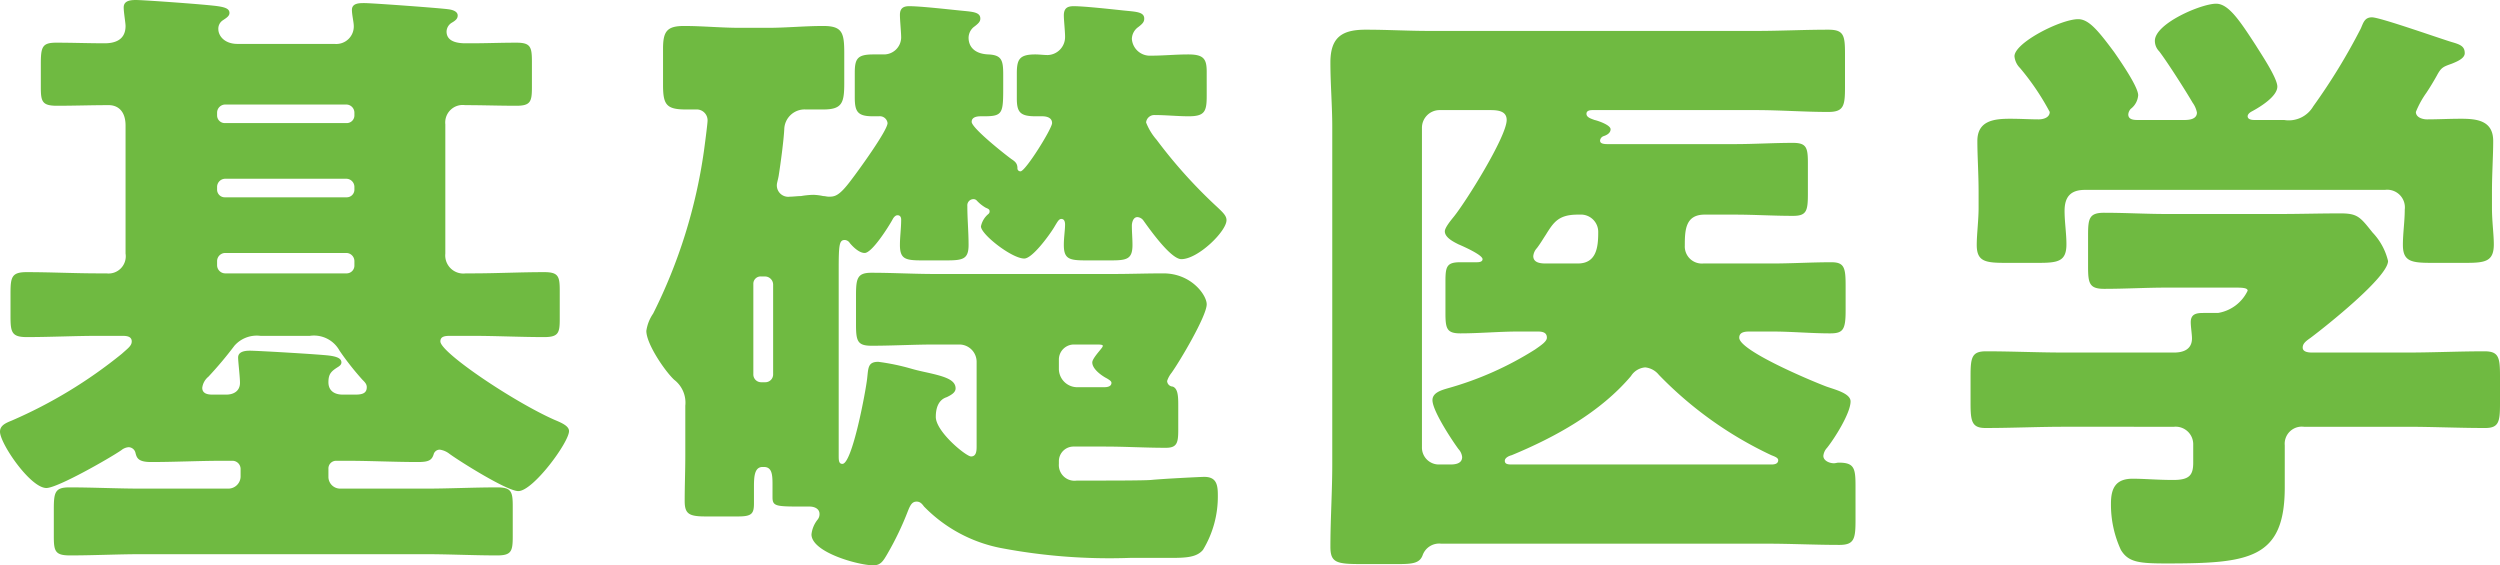 <svg xmlns="http://www.w3.org/2000/svg" width="202.1" height="45.7" viewBox="0 0 202.1 45.7">
  <path id="パス_9107" data-name="パス 9107" d="M-92.1-14.95c.3,0,.8,0,.8.45,0,.35-.3.55-.8,1A38.157,38.157,0,0,1-101-8.1c-.5.2-.95.4-.95.9,0,.95,2.45,4.55,3.75,4.55.9,0,5.1-2.4,6.05-3.05a1.068,1.068,0,0,1,.6-.25A.586.586,0,0,1-91-5.5c.1.4.2.75,1.25.75,1.95,0,3.9-.1,5.8-.1h.8a.662.662,0,0,1,.65.65v.65a.994.994,0,0,1-1,.95h-7c-1.95,0-3.9-.1-5.85-.1-1.15,0-1.25.4-1.25,1.75v2.2c0,1.2.1,1.55,1.3,1.55,1.95,0,3.9-.1,5.8-.1h22.9c1.95,0,3.9.1,5.85.1,1.15,0,1.25-.35,1.25-1.55v-2.4c0-1.2-.1-1.55-1.25-1.55-1.95,0-3.9.1-5.85.1h-6.85a.949.949,0,0,1-.95-.95V-4.2a.62.62,0,0,1,.6-.65h.85c1.95,0,3.85.1,5.8.1.85,0,1.1-.15,1.25-.6a.51.51,0,0,1,.5-.4,1.643,1.643,0,0,1,.8.35c.9.65,4.65,3,5.55,3,1.2,0,4.1-3.95,4.1-4.85,0-.4-.55-.65-1.15-.9-3.3-1.45-9.25-5.45-9.25-6.35,0-.4.35-.45.8-.45h1.75c1.95,0,3.9.1,5.85.1,1.15,0,1.25-.35,1.25-1.45v-2.3c0-1.15-.1-1.5-1.25-1.5-1.95,0-3.9.1-5.85.1h-.5a1.464,1.464,0,0,1-1.65-1.6V-32.05a1.413,1.413,0,0,1,1.6-1.55c1.35,0,2.75.05,4.15.05,1.15,0,1.25-.35,1.25-1.5V-37.1c0-1.2-.1-1.55-1.25-1.55-1.25,0-2.45.05-3.7.05h-.4c-.6,0-1.55-.1-1.55-.95a.862.862,0,0,1,.4-.7c.35-.2.5-.35.5-.6,0-.3-.35-.45-.75-.5-.7-.1-6.15-.5-6.8-.5-.4,0-1,0-1,.55,0,.4.15,1,.15,1.3a1.417,1.417,0,0,1-1.55,1.45h-7.85c-1.05,0-1.55-.65-1.55-1.2a.811.811,0,0,1,.35-.7c.3-.2.55-.35.55-.6,0-.3-.25-.45-.95-.55-1.05-.15-6.05-.5-6.6-.5-.45,0-1,.05-1,.6,0,.4.15,1.25.15,1.5,0,1.25-1.05,1.4-1.7,1.4-1.25,0-2.65-.05-3.9-.05-1.15,0-1.25.35-1.25,1.75v1.85c0,1.15.1,1.5,1.3,1.5,1.4,0,2.8-.05,4.2-.05.65,0,1.35.4,1.35,1.65V-21.6A1.392,1.392,0,0,1-93.35-20h-.6c-1.95,0-3.9-.1-5.85-.1-1.2,0-1.3.4-1.3,1.7v1.9c0,1.25.1,1.65,1.3,1.65,1.95,0,3.9-.1,5.85-.1Zm7.3,4.75c-.4,0-.8-.1-.8-.55a1.382,1.382,0,0,1,.5-.9,30.944,30.944,0,0,0,2.1-2.5,2.4,2.4,0,0,1,2.1-.8h4a2.356,2.356,0,0,1,2.4,1.2,22.591,22.591,0,0,0,1.85,2.35c.2.2.35.35.35.6,0,.45-.3.6-.9.6h-1.05c-.65,0-1.15-.3-1.15-1s.25-.9.8-1.25c.15-.1.25-.2.25-.35,0-.25-.2-.45-.95-.55-.7-.1-5.85-.4-6.45-.4-.35,0-.95.05-.95.55,0,.35.15,1.55.15,2.05,0,.65-.5.95-1.1.95Zm11.5-10.45a.63.63,0,0,1-.65.65h-9.8a.662.662,0,0,1-.65-.65V-21a.662.662,0,0,1,.65-.65h9.8a.662.662,0,0,1,.65.65Zm-.65-13a.662.662,0,0,1,.65.65v.25a.62.62,0,0,1-.65.6h-9.8a.62.62,0,0,1-.65-.6V-33a.662.662,0,0,1,.65-.65Zm0,6a.662.662,0,0,1,.65.65v.25a.62.62,0,0,1-.65.6h-9.8a.62.62,0,0,1-.65-.6V-27a.662.662,0,0,1,.65-.65Zm57.6,14.6a1.217,1.217,0,0,1,1.2-1.2h1.8c.25,0,.55,0,.55.1s-.1.2-.3.45c-.5.6-.55.8-.55.9,0,.55.8,1.1,1.2,1.3.15.1.35.2.35.35,0,.3-.35.35-.55.35h-2.3a1.487,1.487,0,0,1-1.4-1.5Zm-24.7-6.1a.59.59,0,0,1,.65-.6h.3a.662.662,0,0,1,.65.65v7.25a.63.63,0,0,1-.65.65h-.3a.63.63,0,0,1-.65-.65Zm6.9-1.15c0-2.05.05-2.4.5-2.4a.519.519,0,0,1,.4.25c.25.3.75.8,1.2.8.6,0,1.95-2.15,2.25-2.7.1-.2.25-.35.4-.35.25,0,.3.2.3.35,0,.7-.1,1.4-.1,2.05,0,1.15.45,1.25,1.8,1.25h1.95c1.35,0,1.8-.1,1.8-1.25,0-1.05-.1-2.1-.1-3.15A.5.5,0,0,1-23.3-26a.367.367,0,0,1,.3.1,3.044,3.044,0,0,0,.75.6c.25.1.3.15.3.3a.26.26,0,0,1-.1.2,1.754,1.754,0,0,0-.6,1c0,.65,2.5,2.6,3.5,2.6.65,0,2-1.85,2.4-2.5.3-.5.4-.7.6-.7.25,0,.3.25.3.45,0,.45-.1,1.05-.1,1.65,0,1.15.45,1.25,1.8,1.25h2c1.3,0,1.75-.1,1.75-1.25,0-.5-.05-1.05-.05-1.55,0-.25.1-.7.45-.7a.663.663,0,0,1,.5.3c.5.7,2.2,3.1,3.05,3.1,1.35,0,3.65-2.25,3.65-3.15,0-.35-.25-.6-.9-1.2a39.935,39.935,0,0,1-4.75-5.3,4.769,4.769,0,0,1-.85-1.4.666.666,0,0,1,.7-.6c.9,0,1.85.1,2.75.1,1.3,0,1.45-.4,1.45-1.65V-36.3c0-1.05-.25-1.4-1.5-1.4-1,0-2,.1-3,.1a1.461,1.461,0,0,1-1.55-1.35,1.208,1.208,0,0,1,.5-.95c.4-.3.5-.45.5-.7,0-.55-.7-.55-1.65-.65s-3.2-.35-4.05-.35c-.5,0-.8.15-.8.75,0,.35.1,1.3.1,1.7a1.453,1.453,0,0,1-1.4,1.5c-.3,0-.7-.05-1-.05-1.3,0-1.5.4-1.5,1.55v2c0,1.1.25,1.45,1.5,1.45h.55c.35,0,.8.1.8.55s-2.15,3.9-2.55,3.9a.236.236,0,0,1-.25-.25c0-.4-.2-.55-.5-.75-.55-.4-3.2-2.5-3.2-3,0-.4.45-.45.75-.45h.25c1.55,0,1.55-.25,1.55-2.5v-.85c0-1.15-.1-1.6-1.2-1.65-1.2-.05-1.6-.7-1.6-1.35a1.145,1.145,0,0,1,.4-.85c.4-.3.55-.45.55-.7,0-.55-.7-.55-1.65-.65-1-.1-3.2-.35-4.1-.35-.45,0-.75.15-.75.7,0,.45.1,1.4.1,1.85a1.388,1.388,0,0,1-1.4,1.35h-.85c-1.3,0-1.5.35-1.5,1.5v1.95c0,1.15.2,1.55,1.45,1.55h.5a.629.629,0,0,1,.7.55c0,.6-2.4,3.9-2.9,4.55-1,1.35-1.35,1.4-1.85,1.4-.15,0-.3-.05-.45-.05a4.376,4.376,0,0,0-.8-.1,6.776,6.776,0,0,0-1,.1c-.25,0-.65.05-.9.05a.921.921,0,0,1-1.05-.95c0-.15.1-.45.15-.75.15-.95.4-2.8.45-3.75a1.645,1.645,0,0,1,1.75-1.6h1.4c1.55,0,1.7-.55,1.7-2.15v-2.4c0-1.65-.15-2.2-1.7-2.2-1.5,0-3,.15-4.5.15h-2.2c-1.55,0-3.05-.15-4.55-.15-1.4,0-1.7.45-1.7,1.85v2.9c0,1.6.25,2,1.85,2h.8a.88.88,0,0,1,.95.9c0,.25-.25,2.15-.3,2.5a42.56,42.56,0,0,1-4.1,13.1,3.278,3.278,0,0,0-.55,1.4c0,1.05,1.5,3.25,2.25,3.95a2.333,2.333,0,0,1,.9,2.1v4c0,1.25-.05,2.5-.05,3.7,0,1.05.35,1.25,1.7,1.25h2.6c1.1,0,1.3-.2,1.3-1.05V-2.75c0-.85.05-1.6.7-1.6h.1c.65,0,.7.6.7,1.4V-1.9c0,.75.3.75,2.55.75h.45c.35,0,.8.15.8.6a.7.7,0,0,1-.15.45,2.3,2.3,0,0,0-.5,1.2c0,1.45,3.8,2.5,5,2.5.6,0,.8-.35,1.15-.95A24.17,24.17,0,0,0-28.55-.8c.2-.5.35-.75.7-.75.3,0,.45.2.6.4a11.825,11.825,0,0,0,6.2,3.35A46.922,46.922,0,0,0-10.6,3h3.3c1.25,0,2.1-.05,2.6-.65a8.308,8.308,0,0,0,1.2-4.4c0-.85-.1-1.5-1.1-1.5-.2,0-3.3.15-4.3.25-.6.05-3.35.05-5,.05h-1A1.267,1.267,0,0,1-16.35-4.6v-.2A1.184,1.184,0,0,1-15.15-6h2.5c1.65,0,3.3.1,4.95.1.9,0,1-.4,1-1.45V-9.4c0-.75-.05-1.3-.45-1.45a.47.47,0,0,1-.45-.45,2.075,2.075,0,0,1,.35-.65c.65-.9,2.85-4.6,2.85-5.55,0-.75-1.25-2.5-3.5-2.5-1.4,0-2.75.05-4.15.05h-14.3c-1.7,0-3.45-.1-5.15-.1-1.15,0-1.25.45-1.25,1.85v2.3c0,1.35.1,1.75,1.25,1.75,1.7,0,3.45-.1,5.15-.1h1.95a1.4,1.4,0,0,1,1.4,1.4v6.8c0,.35,0,.85-.45.85-.4,0-2.85-2-2.85-3.2,0-1.4.8-1.55.9-1.6.3-.15.7-.35.7-.7,0-.75-1-1-2.6-1.35-.45-.1-.65-.15-1-.25a17.877,17.877,0,0,0-2.65-.55c-.85,0-.8.5-.9,1.35-.1.95-1.2,6.9-2,6.9-.3,0-.3-.3-.3-.7ZM5.75-4.55c0,2.2-.15,4.45-.15,6.65,0,1.3.5,1.4,2.55,1.4H11c1.2,0,1.8-.05,2.05-.7a1.419,1.419,0,0,1,1.5-.95h26.3c1.95,0,3.95.1,5.9.1,1.2,0,1.3-.5,1.3-2V-2.8c0-1.45-.1-1.9-1.35-1.9-.15,0-.25.05-.4.05-.35,0-.85-.2-.85-.6a1.116,1.116,0,0,1,.3-.65c.6-.75,1.9-2.8,1.9-3.75,0-.65-1.25-.95-1.95-1.2-1.2-.45-7.05-2.9-7.05-3.95,0-.5.55-.5.9-.5H41.3c1.55,0,3.15.15,4.7.15,1.05,0,1.25-.3,1.25-1.85v-2c0-1.45-.1-1.9-1.15-1.9-1.6,0-3.2.1-4.8.1H35.75a1.379,1.379,0,0,1-1.5-1.45c0-1.25.05-2.5,1.6-2.5h2.4c1.6,0,3.15.1,4.75.1,1.1,0,1.2-.4,1.2-1.8V-28.9c0-1.25-.1-1.65-1.2-1.65-1.6,0-3.15.1-4.75.1H28c-.55,0-.6-.15-.6-.3a.429.429,0,0,1,.3-.35c.15-.05.55-.2.55-.55s-1.05-.7-1.3-.75c-.25-.1-.65-.2-.65-.5,0-.25.25-.3.5-.3H40c1.95,0,3.9.15,5.85.15,1.25,0,1.35-.5,1.35-2v-2.7c0-1.5-.1-1.95-1.35-1.95-1.95,0-3.9.1-5.85.1H13.6c-1.7,0-3.4-.1-5.15-.1-1.9,0-2.85.6-2.85,2.65,0,1.75.15,3.5.15,5.2Zm8.65,0A1.367,1.367,0,0,1,13-5.95V-31.8a1.431,1.431,0,0,1,1.4-1.4h4.1c.6,0,1.35.05,1.35.8,0,1.35-3.35,6.7-4.3,7.85-.2.25-.7.85-.7,1.15,0,.5.7.85,1.1,1.05.35.15,1.95.85,1.95,1.2,0,.25-.35.25-.5.25H16.1c-1.1,0-1.2.35-1.2,1.55v2.55c0,1.25.1,1.65,1.2,1.65,1.55,0,3.15-.15,4.75-.15h1.5c.45,0,.75.1.75.5,0,.3-.45.6-.95.95a26.552,26.552,0,0,1-7.1,3.15c-.5.15-1.2.35-1.2.95,0,.85,1.55,3.2,2.1,3.95a1.116,1.116,0,0,1,.3.65c0,.55-.6.6-.95.6Zm5.85,0c-.35,0-.55-.05-.55-.3s.35-.4.55-.45c3.5-1.45,7.15-3.45,9.65-6.4a1.488,1.488,0,0,1,1.15-.7,1.624,1.624,0,0,1,1.1.6,30.9,30.9,0,0,0,9.1,6.5c.25.1.55.2.55.4,0,.3-.3.35-.55.35ZM23-20.8c-.4,0-1-.05-1-.6a1.116,1.116,0,0,1,.3-.65c.3-.4.5-.75.7-1.05.65-1.05,1.05-1.65,2.6-1.65h.15a1.4,1.4,0,0,1,1.5,1.45c0,1.2-.15,2.5-1.65,2.5Zm61.95,7.2c-.3,0-.75-.05-.75-.4s.3-.55.65-.8c1.2-.9,6.25-4.9,6.25-6.2a5.022,5.022,0,0,0-1.25-2.3c-1-1.25-1.2-1.55-2.6-1.55-1.65,0-3.35.05-5,.05h-9c-1.7,0-3.4-.1-5.1-.1-1.2,0-1.3.45-1.3,1.8v2.55c0,1.35.1,1.8,1.3,1.8,1.7,0,3.4-.1,5.1-.1h5.4c.6,0,1.1,0,1.1.25a3.224,3.224,0,0,1-2.4,1.8H76.2c-.55,0-1.05.05-1.05.75,0,.35.1,1,.1,1.3,0,.9-.7,1.15-1.45,1.15H64.95c-2.15,0-4.25-.1-6.35-.1-1.15,0-1.25.5-1.25,2v2.2c0,1.45.1,2,1.2,2,2.15,0,4.25-.1,6.4-.1H73.8a1.419,1.419,0,0,1,1.55,1.45V-4.7c0,1-.3,1.4-1.6,1.4s-2.35-.1-3.3-.1c-1.35,0-1.75.75-1.75,2a8.717,8.717,0,0,0,.8,3.75c.6,1,1.45,1.1,3.7,1.1,6.65,0,9.55-.35,9.55-6.15V-6.1A1.383,1.383,0,0,1,84.3-7.6h8.3c2.1,0,4.2.1,6.35.1,1.1,0,1.2-.5,1.2-1.95V-11.7c0-1.5-.1-2-1.25-2-2.1,0-4.2.1-6.3.1Zm9.25-21c.3-.45.6-.95.85-1.4.35-.65.5-.7,1.2-.95.5-.2,1.05-.45,1.05-.85,0-.55-.35-.7-1.05-.9-1-.3-5.8-2-6.45-2-.6,0-.7.45-.9.9a49.205,49.205,0,0,1-3.85,6.3,2.293,2.293,0,0,1-2.35,1.1H80.3c-.35,0-.55-.1-.55-.3,0-.15.15-.3.35-.4.65-.35,2.05-1.2,2.05-2,0-.7-1.35-2.7-1.75-3.35-1.3-2-2.2-3.35-3.2-3.35-1.2,0-4.95,1.6-4.95,3a1.206,1.206,0,0,0,.35.85c.65.85,2.15,3.2,2.7,4.15a2.017,2.017,0,0,1,.35.8c0,.55-.65.6-1,.6H70.9c-.3,0-.8,0-.8-.45a.745.745,0,0,1,.2-.45,1.524,1.524,0,0,0,.6-1.1c0-.7-1.5-2.85-1.95-3.5-1.3-1.75-2.05-2.65-2.9-2.65-1.4,0-5.15,1.9-5.15,3a1.533,1.533,0,0,0,.45.95,20.189,20.189,0,0,1,2.4,3.55c0,.45-.5.6-.9.6-.65,0-1.5-.05-2.3-.05-1.3,0-2.65.15-2.65,1.8,0,1.2.1,2.65.1,4.15v1.25c0,1-.15,2.15-.15,3,0,1.35.7,1.45,2.35,1.45h2.6c1.6,0,2.3-.1,2.3-1.5,0-.9-.15-1.8-.15-2.7,0-1.15.5-1.7,1.65-1.7H90.85a1.428,1.428,0,0,1,1.6,1.6c0,.95-.15,1.9-.15,2.85,0,1.35.7,1.45,2.35,1.45h2.7c1.6,0,2.3-.1,2.3-1.5,0-.8-.15-1.85-.15-2.95v-1.25c0-1.5.1-2.95.1-4.15,0-1.65-1.3-1.8-2.6-1.8-.95,0-1.85.05-2.75.05-.35,0-.9-.15-.9-.6A7.332,7.332,0,0,1,94.2-34.6Z" transform="translate(101.95 42.1)" fill="#6fba41"/>
</svg>
